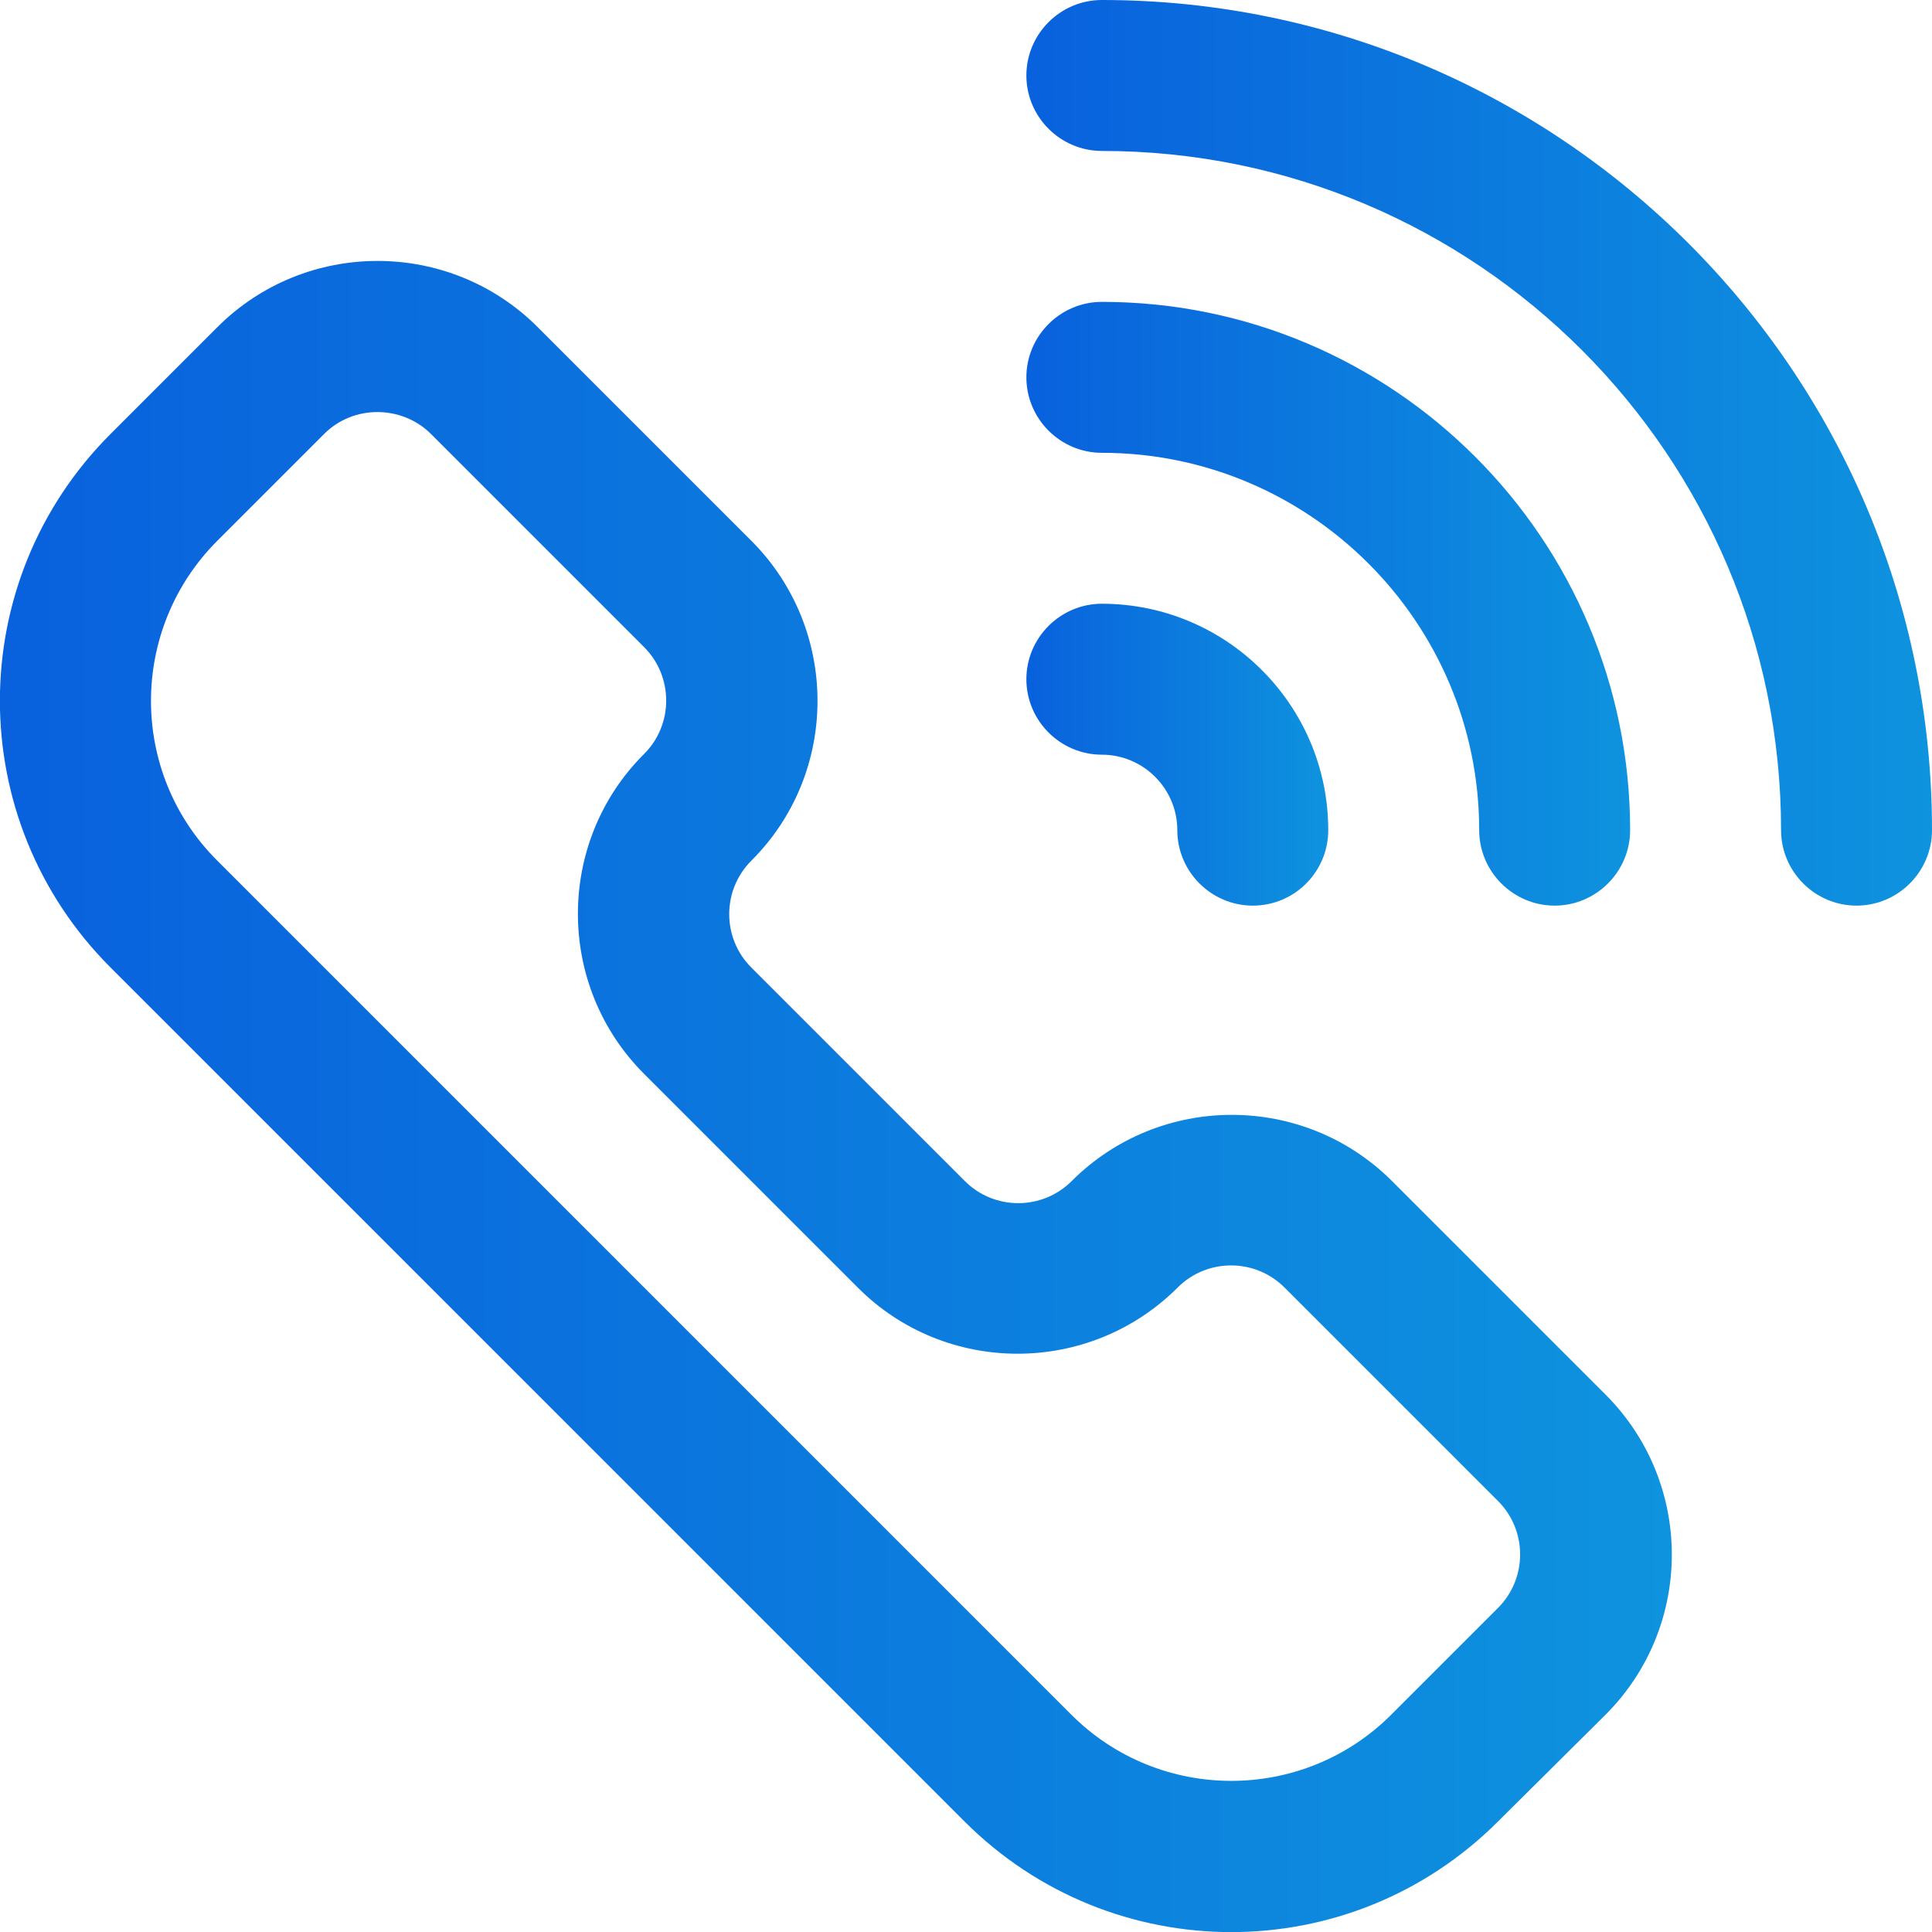 <?xml version="1.0" encoding="utf-8"?>
<!-- Generator: Adobe Illustrator 28.3.0, SVG Export Plug-In . SVG Version: 6.00 Build 0)  -->
<svg version="1.1" id="Capa_1" xmlns="http://www.w3.org/2000/svg" xmlns:xlink="http://www.w3.org/1999/xlink" x="0px" y="0px"
	 viewBox="0 0 512 512" style="enable-background:new 0 0 512 512;" xml:space="preserve">
<style type="text/css">
	.st0{fill:url(#SVGID_1_);}
	.st1{fill:url(#SVGID_00000149347890990945950660000001896763889732387763_);}
	.st2{fill:url(#SVGID_00000131367567258251400920000017044067020657807518_);}
	.st3{fill:url(#SVGID_00000159463576857969466840000014990240358345684885_);}
</style>
<g>
	<linearGradient id="SVGID_1_" gradientUnits="userSpaceOnUse" x1="-2.499962e-02" y1="290.587" x2="443.05" y2="290.587">
		<stop  offset="3.196674e-08" style="stop-color:#0961DD"/>
		<stop  offset="1" style="stop-color:#0E93DE"/>
	</linearGradient>
	<path class="st0" d="M255.6,482.7L29.3,256.4c-39.1-39.1-39.1-102.3,0-141.4l28.3-28.3c23.4-23.4,61.5-23.4,84.9,0l56.6,56.6
		c23.4,23.4,23.4,61.5,0,84.8c-7.8,7.8-7.8,20.5,0,28.3l56.6,56.6c7.8,7.8,20.5,7.8,28.3,0l0,0c23.4-23.4,61.5-23.4,84.9,0
		l56.6,56.6c23.4,23.4,23.4,61.4,0,84.8L397,482.7C357.9,521.8,294.7,521.8,255.6,482.7z M100,109.2c-5.1,0-10.2,1.9-14.1,5.8
		l-28.3,28.3c-23.4,23.4-23.5,61.4,0,84.8l226.3,226.3c23.4,23.4,61.4,23.4,84.8,0l28.3-28.3c7.8-7.8,7.8-20.5,0-28.3l-56.6-56.6
		c-7.8-7.8-20.5-7.8-28.3,0l0,0c-23.4,23.4-61.5,23.4-84.8,0l-56.6-56.6c-23.4-23.4-23.4-61.5,0-84.8c7.8-7.8,7.8-20.5,0-28.3
		L114.2,115C110.3,111.1,105.1,109.2,100,109.2L100,109.2z M298,327.1L298,327.1L298,327.1z"/>
	
		<linearGradient id="SVGID_00000018217695917953585850000010636646528280513212_" gradientUnits="userSpaceOnUse" x1="272" y1="120" x2="512" y2="120">
		<stop  offset="3.196674e-08" style="stop-color:#0961DD"/>
		<stop  offset="1" style="stop-color:#0E93DE"/>
	</linearGradient>
	<path style="fill:url(#SVGID_00000018217695917953585850000010636646528280513212_);" d="M492,240c-11,0-20-9-20-20
		c0-99.2-80.7-180-180-180c-11,0-20-9-20-20s9-20,20-20c121.3,0,220,98.7,220,220C512,231,503,240,492,240L492,240z"/>
	
		<linearGradient id="SVGID_00000026133143782154109240000014729111661362659005_" gradientUnits="userSpaceOnUse" x1="272" y1="200" x2="352" y2="200">
		<stop  offset="3.196674e-08" style="stop-color:#0961DD"/>
		<stop  offset="1" style="stop-color:#0E93DE"/>
	</linearGradient>
	<path style="fill:url(#SVGID_00000026133143782154109240000014729111661362659005_);" d="M332,240c-11,0-20-9-20-20s-9-20-20-20
		s-20-9-20-20s9-20,20-20c33.1,0,60,26.9,60,60C352,231,343.1,240,332,240z"/>
	
		<linearGradient id="SVGID_00000083773496483537028020000010235198209525528453_" gradientUnits="userSpaceOnUse" x1="272" y1="160" x2="432" y2="160">
		<stop  offset="3.196674e-08" style="stop-color:#0961DD"/>
		<stop  offset="1" style="stop-color:#0E93DE"/>
	</linearGradient>
	<path style="fill:url(#SVGID_00000083773496483537028020000010235198209525528453_);" d="M412,240c-11,0-20-9-20-20
		c0-55.1-44.9-100-100-100c-11,0-20-9-20-20s9-20,20-20c77.2,0,140,62.8,140,140C432,231,423,240,412,240z"/>
</g>
</svg>
